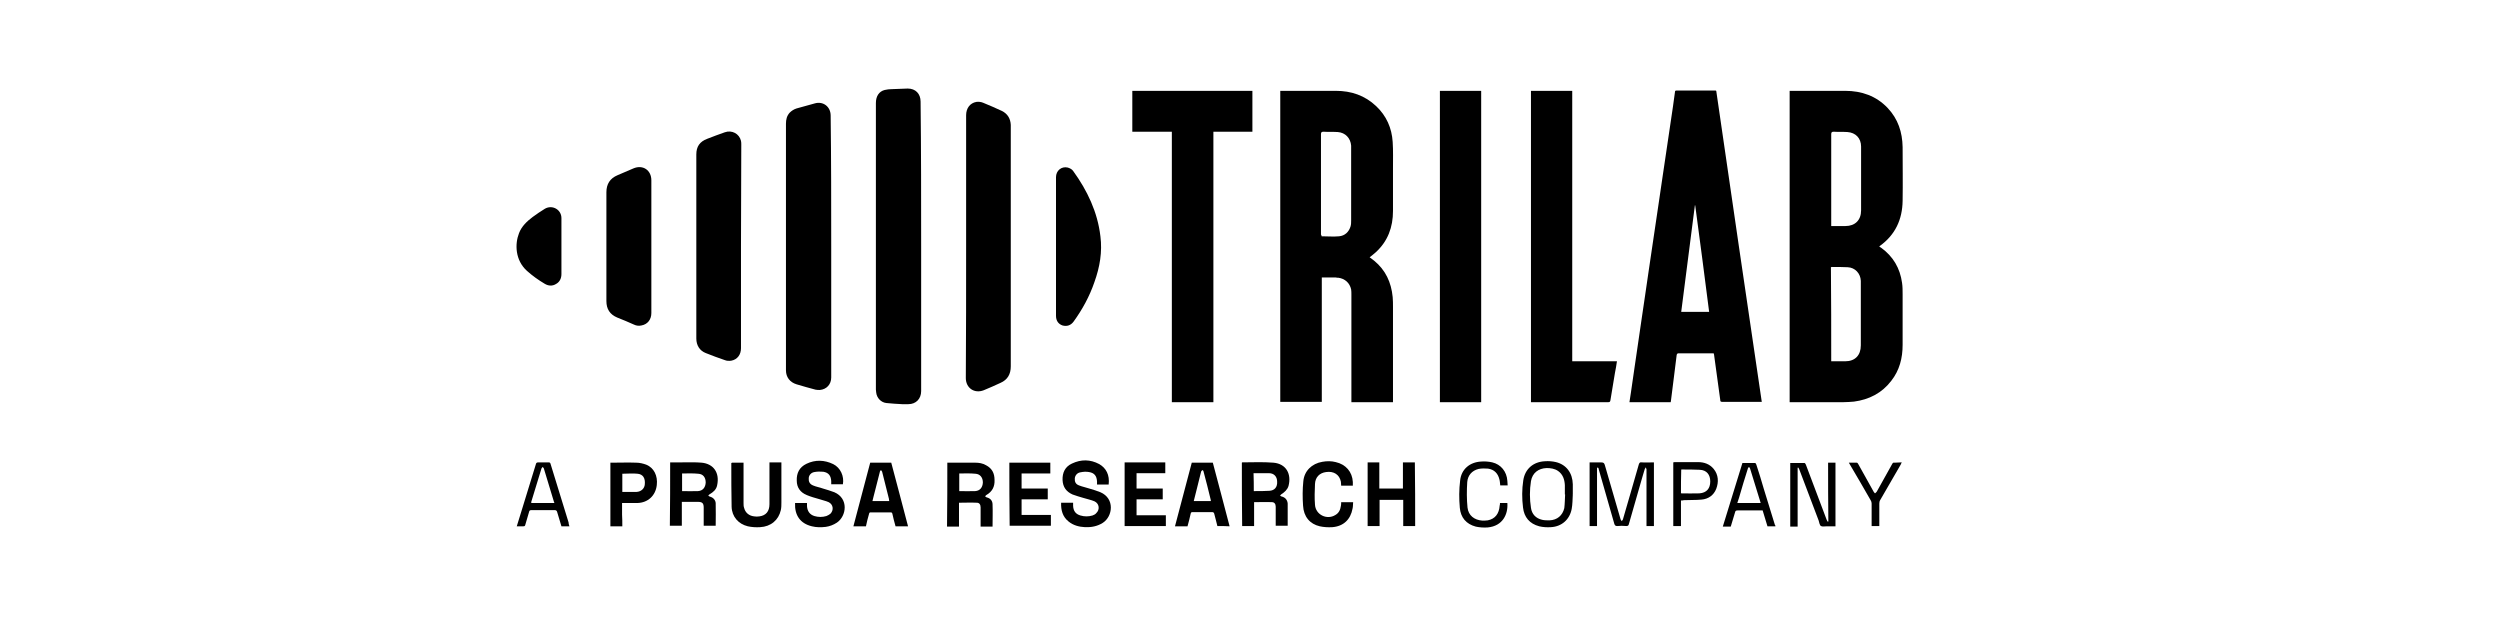 <svg xmlns="http://www.w3.org/2000/svg" xmlns:xlink="http://www.w3.org/1999/xlink" width="300" zoomAndPan="magnify" viewBox="0 0 224.88 56.25" height="75" preserveAspectRatio="xMidYMid meet" version="1.0"><path fill="#000000" d="M 161.008 8.176 C 161.086 8.176 161.137 8.176 161.188 8.176 C 162.801 8.176 164.391 8.176 166.004 8.176 C 167.488 8.176 168.797 8.637 169.82 9.707 C 170.77 10.707 171.152 11.906 171.176 13.238 C 171.176 14.848 171.203 16.457 171.176 18.07 C 171.152 19.758 170.512 21.137 169.129 22.133 C 169.102 22.133 169.102 22.16 169.078 22.184 C 169.129 22.234 169.18 22.262 169.23 22.289 C 170.332 23.078 170.945 24.152 171.125 25.457 C 171.176 25.789 171.176 26.148 171.176 26.48 C 171.176 27.988 171.176 29.496 171.176 31.031 C 171.176 32.234 170.895 33.332 170.152 34.277 C 169.309 35.379 168.156 35.965 166.797 36.145 C 166.492 36.168 166.184 36.195 165.875 36.195 C 164.34 36.195 162.777 36.195 161.238 36.195 C 161.164 36.195 161.086 36.195 161.008 36.195 C 161.008 26.84 161.008 17.531 161.008 8.176 Z M 164.75 32.516 C 165.184 32.516 165.594 32.516 166.004 32.516 C 166.898 32.516 167.414 31.977 167.414 31.082 C 167.414 29.703 167.414 28.32 167.414 26.941 C 167.414 26.379 167.414 25.84 167.414 25.277 C 167.387 24.613 166.898 24.078 166.234 24.051 C 165.746 24.027 165.285 24.027 164.801 24.027 C 164.773 24.027 164.75 24.051 164.723 24.051 C 164.75 26.863 164.75 29.676 164.75 32.516 Z M 164.75 20.344 C 165.184 20.344 165.621 20.344 166.031 20.344 C 166.898 20.344 167.438 19.809 167.438 18.938 C 167.438 17.914 167.438 16.895 167.438 15.871 C 167.438 14.977 167.438 14.082 167.438 13.188 C 167.438 12.445 166.953 11.934 166.207 11.883 C 165.801 11.855 165.391 11.883 164.98 11.855 C 164.801 11.855 164.75 11.906 164.75 12.086 C 164.75 14.77 164.75 17.457 164.75 20.141 C 164.75 20.191 164.75 20.242 164.75 20.344 Z M 164.75 20.344 " fill-opacity="1" fill-rule="nonzero"/><path fill="#000000" d="M 115.164 8.176 C 115.242 8.176 115.293 8.176 115.344 8.176 C 116.957 8.176 118.57 8.176 120.16 8.176 C 121.543 8.176 122.77 8.582 123.797 9.555 C 124.719 10.426 125.203 11.523 125.281 12.777 C 125.332 13.57 125.309 14.336 125.309 15.129 C 125.309 16.406 125.309 17.711 125.309 18.988 C 125.309 20.445 124.848 21.699 123.77 22.695 C 123.59 22.852 123.41 23.004 123.207 23.156 C 123.336 23.258 123.488 23.359 123.617 23.465 C 124.641 24.309 125.152 25.406 125.281 26.734 C 125.309 27.043 125.309 27.324 125.309 27.629 C 125.309 30.418 125.309 33.18 125.309 35.965 C 125.309 36.043 125.309 36.117 125.309 36.195 C 124.051 36.195 122.824 36.195 121.566 36.195 C 121.566 36.117 121.566 36.043 121.566 35.965 C 121.566 32.82 121.566 29.648 121.566 26.504 C 121.566 26.352 121.566 26.199 121.543 26.047 C 121.414 25.457 120.977 25.074 120.391 24.996 C 120.312 24.996 120.234 24.996 120.16 24.973 C 119.75 24.973 119.34 24.973 118.902 24.973 C 118.902 28.703 118.902 32.438 118.902 36.168 C 117.648 36.168 116.418 36.168 115.164 36.168 C 115.164 26.84 115.164 17.531 115.164 8.176 Z M 118.879 21.266 C 119.414 21.266 119.953 21.316 120.465 21.266 C 120.977 21.215 121.336 20.883 121.492 20.371 C 121.543 20.191 121.543 20.012 121.543 19.832 C 121.543 17.66 121.543 15.512 121.543 13.34 C 121.543 13.262 121.543 13.188 121.543 13.109 C 121.492 12.445 121.031 11.934 120.34 11.883 C 119.902 11.855 119.492 11.883 119.059 11.855 C 118.879 11.855 118.828 11.906 118.828 12.086 C 118.828 15.102 118.828 18.094 118.828 21.109 C 118.879 21.164 118.879 21.215 118.879 21.266 Z M 118.879 21.266 " fill-opacity="1" fill-rule="nonzero"/><path fill="#000000" d="M 154.402 8.176 C 155.758 17.508 157.117 26.84 158.5 36.168 C 158.422 36.168 158.371 36.168 158.32 36.168 C 157.195 36.168 156.066 36.168 154.965 36.168 C 154.812 36.168 154.762 36.145 154.762 35.992 C 154.582 34.66 154.402 33.355 154.223 32.055 C 154.223 31.977 154.195 31.875 154.172 31.797 C 154.121 31.797 154.07 31.797 154.016 31.797 C 153.02 31.797 152.047 31.797 151.047 31.797 C 150.918 31.797 150.867 31.824 150.84 31.953 C 150.664 33.305 150.508 34.688 150.328 36.043 C 150.328 36.094 150.305 36.117 150.305 36.195 C 149.074 36.195 147.844 36.195 146.59 36.195 C 146.641 35.914 146.668 35.633 146.719 35.352 C 146.922 33.895 147.152 32.41 147.359 30.953 C 147.562 29.496 147.793 28.039 148 26.582 C 148.203 25.125 148.434 23.668 148.641 22.211 C 148.844 20.828 149.051 19.449 149.254 18.07 C 149.457 16.613 149.688 15.18 149.895 13.723 C 150.098 12.344 150.305 10.961 150.508 9.582 C 150.559 9.145 150.637 8.711 150.688 8.277 C 150.688 8.199 150.715 8.148 150.816 8.148 C 151.996 8.148 153.199 8.148 154.375 8.148 C 154.352 8.176 154.352 8.176 154.402 8.176 Z M 152.508 18.477 C 152.508 18.477 152.48 18.477 152.48 18.477 C 152.07 21.672 151.66 24.871 151.25 28.066 C 152.098 28.066 152.918 28.066 153.762 28.066 C 153.352 24.871 152.941 21.672 152.508 18.477 Z M 152.508 18.477 " fill-opacity="1" fill-rule="nonzero"/><path fill="#000000" d="M 109.145 36.195 C 107.891 36.195 106.66 36.195 105.406 36.195 C 105.406 28.09 105.406 19.988 105.406 11.855 C 104.203 11.855 103.051 11.855 101.848 11.855 C 101.848 10.629 101.848 9.402 101.848 8.176 C 105.434 8.176 109.043 8.176 112.656 8.176 C 112.656 9.402 112.656 10.605 112.656 11.855 C 111.5 11.855 110.324 11.855 109.145 11.855 C 109.145 19.961 109.145 28.066 109.145 36.195 Z M 109.145 36.195 " fill-opacity="1" fill-rule="nonzero"/><path fill="#000000" d="M 141.441 32.516 C 142.801 32.516 144.105 32.516 145.465 32.516 C 145.41 32.871 145.359 33.23 145.285 33.562 C 145.156 34.379 145.004 35.223 144.875 36.043 C 144.848 36.145 144.824 36.195 144.695 36.195 C 142.414 36.195 140.137 36.195 137.855 36.195 C 137.805 36.195 137.781 36.195 137.727 36.195 C 137.727 26.863 137.727 17.531 137.727 8.176 C 138.957 8.176 140.188 8.176 141.441 8.176 C 141.441 16.281 141.441 24.383 141.441 32.516 Z M 141.441 32.516 " fill-opacity="1" fill-rule="nonzero"/><path fill="#000000" d="M 82.844 22.211 C 82.844 26.531 82.844 30.879 82.844 35.199 C 82.844 35.887 82.383 36.375 81.691 36.375 C 81.512 36.375 81.332 36.375 81.125 36.375 C 80.664 36.348 80.18 36.324 79.719 36.273 C 79.23 36.223 78.848 35.812 78.797 35.324 C 78.797 35.25 78.77 35.148 78.77 35.07 C 78.77 26.48 78.77 17.891 78.77 9.273 C 78.77 8.66 79.051 8.227 79.562 8.098 C 79.77 8.047 80 8.023 80.203 8.023 C 80.691 7.996 81.176 7.996 81.637 7.969 C 82.332 7.969 82.793 8.43 82.793 9.145 C 82.844 13.492 82.844 17.863 82.844 22.211 Z M 82.844 22.211 " fill-opacity="1" fill-rule="nonzero"/><path fill="#000000" d="M 129.531 8.176 C 130.762 8.176 131.992 8.176 133.246 8.176 C 133.246 17.508 133.246 26.84 133.246 36.195 C 132.016 36.195 130.789 36.195 129.531 36.195 C 129.531 26.84 129.531 17.531 129.531 8.176 Z M 129.531 8.176 " fill-opacity="1" fill-rule="nonzero"/><path fill="#000000" d="M 86.891 22.184 C 86.891 18.246 86.891 14.312 86.891 10.375 C 86.891 9.734 87.246 9.273 87.812 9.172 C 88.016 9.145 88.246 9.172 88.426 9.25 C 88.988 9.48 89.578 9.734 90.117 9.988 C 90.629 10.246 90.883 10.68 90.91 11.242 C 90.91 11.293 90.91 11.344 90.91 11.422 C 90.91 18.605 90.91 25.789 90.91 32.973 C 90.91 33.664 90.629 34.176 89.988 34.457 C 89.477 34.688 88.988 34.918 88.477 35.121 C 87.633 35.453 86.863 34.918 86.863 34.023 C 86.891 30.059 86.891 26.121 86.891 22.184 Z M 86.891 22.184 " fill-opacity="1" fill-rule="nonzero"/><path fill="#000000" d="M 74.75 22.184 C 74.75 26.121 74.75 30.035 74.75 33.973 C 74.75 34.586 74.34 35.043 73.723 35.098 C 73.598 35.098 73.469 35.098 73.34 35.07 C 72.777 34.918 72.188 34.762 71.625 34.586 C 71.035 34.406 70.676 33.945 70.676 33.332 C 70.676 33.281 70.676 33.23 70.676 33.203 C 70.676 25.84 70.676 18.504 70.676 11.141 C 70.676 10.758 70.754 10.426 71.008 10.145 C 71.188 9.965 71.395 9.836 71.625 9.762 C 72.188 9.605 72.727 9.453 73.289 9.301 C 74.031 9.094 74.699 9.605 74.699 10.398 C 74.75 14.336 74.75 18.246 74.75 22.184 Z M 74.75 22.184 " fill-opacity="1" fill-rule="nonzero"/><path fill="#000000" d="M 66.629 22.184 C 66.629 25.227 66.629 28.297 66.629 31.336 C 66.629 31.926 66.297 32.359 65.758 32.461 C 65.578 32.488 65.348 32.488 65.172 32.41 C 64.582 32.207 64.02 32.004 63.453 31.773 C 62.918 31.566 62.609 31.082 62.609 30.469 C 62.609 26.121 62.609 21.801 62.609 17.457 C 62.609 16.281 62.609 15.078 62.609 13.902 C 62.609 13.188 62.918 12.75 63.582 12.496 C 64.121 12.293 64.633 12.086 65.172 11.906 C 65.809 11.676 66.477 12.035 66.629 12.676 C 66.656 12.801 66.656 12.906 66.656 13.031 C 66.656 16.102 66.629 19.145 66.629 22.184 Z M 66.629 22.184 " fill-opacity="1" fill-rule="nonzero"/><path fill="#000000" d="M 58.562 22.184 C 58.562 24.18 58.562 26.172 58.562 28.168 C 58.562 28.754 58.23 29.191 57.664 29.293 C 57.434 29.344 57.203 29.316 57 29.215 C 56.488 28.984 56 28.781 55.488 28.578 C 54.824 28.297 54.516 27.809 54.516 27.094 C 54.516 24.793 54.516 22.465 54.516 20.164 C 54.516 19.219 54.516 18.273 54.516 17.301 C 54.516 16.559 54.848 16.051 55.516 15.77 C 56 15.562 56.461 15.359 56.949 15.156 C 57.793 14.797 58.562 15.309 58.562 16.227 C 58.562 18.223 58.562 20.191 58.562 22.184 Z M 58.562 22.184 " fill-opacity="1" fill-rule="nonzero"/><path fill="#000000" d="M 94.98 22.184 C 94.98 20.113 94.98 18.02 94.98 15.945 C 94.98 15.359 95.469 14.949 96.031 15.078 C 96.211 15.129 96.418 15.23 96.52 15.383 C 97.801 17.148 98.723 19.09 98.977 21.266 C 99.156 22.672 98.926 24.027 98.441 25.379 C 98.004 26.66 97.363 27.836 96.57 28.934 C 96.312 29.293 95.957 29.395 95.57 29.293 C 95.188 29.164 94.98 28.859 94.98 28.422 C 94.98 26.328 94.98 24.258 94.98 22.184 Z M 94.98 22.184 " fill-opacity="1" fill-rule="nonzero"/><path fill="#000000" d="M 50.469 22.184 C 50.469 23.004 50.469 23.848 50.469 24.664 C 50.469 25.047 50.316 25.379 49.98 25.559 C 49.648 25.766 49.289 25.738 48.957 25.535 C 48.395 25.203 47.855 24.816 47.371 24.383 C 46.293 23.414 46.27 21.953 46.652 20.984 C 46.883 20.371 47.371 19.91 47.883 19.527 C 48.242 19.27 48.598 19.016 48.984 18.785 C 49.648 18.402 50.469 18.863 50.469 19.629 C 50.469 20.496 50.469 21.34 50.469 22.184 Z M 50.469 22.184 " fill-opacity="1" fill-rule="nonzero"/><path fill="#000000" d="M 85.199 41.641 C 85.25 41.641 85.301 41.641 85.328 41.641 C 86.121 41.641 86.914 41.641 87.707 41.641 C 88.043 41.641 88.375 41.691 88.684 41.871 C 89.219 42.152 89.449 42.586 89.449 43.199 C 89.477 43.789 89.246 44.25 88.707 44.555 C 88.656 44.582 88.629 44.633 88.605 44.684 C 88.656 44.707 88.684 44.734 88.734 44.762 C 89.066 44.836 89.27 45.066 89.27 45.398 C 89.297 46.062 89.27 46.727 89.27 47.395 C 88.914 47.395 88.555 47.395 88.195 47.395 C 88.195 47.062 88.195 46.754 88.195 46.422 C 88.195 46.164 88.195 45.91 88.195 45.656 C 88.195 45.398 88.066 45.246 87.863 45.246 C 87.324 45.219 86.785 45.246 86.25 45.246 C 86.25 45.961 86.25 46.676 86.25 47.395 C 85.891 47.395 85.531 47.395 85.172 47.395 C 85.199 45.449 85.199 43.531 85.199 41.641 Z M 86.273 42.613 C 86.273 43.148 86.273 43.66 86.273 44.199 C 86.762 44.199 87.223 44.223 87.707 44.199 C 88.145 44.172 88.375 43.863 88.398 43.43 C 88.398 42.969 88.145 42.664 87.734 42.637 C 87.223 42.586 86.762 42.613 86.273 42.613 Z M 86.273 42.613 " fill-opacity="1" fill-rule="nonzero"/><path fill="#000000" d="M 111.707 41.641 C 111.734 41.641 111.734 41.613 111.734 41.613 C 112.68 41.613 113.602 41.562 114.551 41.641 C 115.703 41.742 116.188 42.664 115.906 43.738 C 115.805 44.07 115.547 44.301 115.266 44.48 C 115.215 44.504 115.191 44.582 115.141 44.605 C 115.191 44.633 115.242 44.684 115.293 44.684 C 115.602 44.762 115.805 44.988 115.832 45.32 C 115.832 45.988 115.832 46.652 115.832 47.316 C 115.473 47.316 115.113 47.316 114.754 47.316 C 114.754 46.984 114.754 46.652 114.754 46.32 C 114.754 46.09 114.754 45.832 114.754 45.602 C 114.754 45.348 114.625 45.195 114.422 45.195 C 113.883 45.168 113.348 45.195 112.809 45.195 C 112.809 45.551 112.809 45.91 112.809 46.27 C 112.809 46.625 112.809 46.984 112.809 47.344 C 112.449 47.344 112.09 47.344 111.734 47.344 C 111.707 45.449 111.707 43.531 111.707 41.641 Z M 112.781 44.199 C 112.832 44.199 112.887 44.199 112.91 44.199 C 113.348 44.199 113.754 44.199 114.191 44.172 C 114.652 44.145 114.91 43.84 114.883 43.355 C 114.883 42.895 114.602 42.586 114.141 42.586 C 113.754 42.586 113.371 42.586 112.988 42.586 C 112.91 42.586 112.832 42.586 112.758 42.586 C 112.781 43.148 112.781 43.66 112.781 44.199 Z M 112.781 44.199 " fill-opacity="1" fill-rule="nonzero"/><path fill="#000000" d="M 60.254 41.613 C 60.637 41.613 60.996 41.613 61.355 41.613 C 61.941 41.613 62.508 41.59 63.094 41.641 C 64.145 41.742 64.734 42.535 64.48 43.688 C 64.402 44.07 64.121 44.301 63.812 44.48 C 63.762 44.504 63.734 44.555 63.684 44.605 C 63.734 44.633 63.762 44.684 63.812 44.684 C 64.094 44.762 64.324 44.965 64.352 45.27 C 64.375 45.961 64.352 46.625 64.352 47.316 C 63.992 47.316 63.66 47.316 63.273 47.316 C 63.273 47.266 63.273 47.188 63.273 47.137 C 63.273 46.652 63.273 46.164 63.273 45.68 C 63.273 45.297 63.148 45.168 62.762 45.168 C 62.277 45.168 61.816 45.168 61.305 45.168 C 61.305 45.527 61.305 45.883 61.305 46.242 C 61.305 46.602 61.305 46.957 61.305 47.316 C 60.945 47.316 60.586 47.316 60.227 47.316 C 60.254 45.449 60.254 43.531 60.254 41.613 Z M 61.328 42.613 C 61.328 43.148 61.328 43.66 61.328 44.199 C 61.816 44.199 62.277 44.223 62.762 44.199 C 63.199 44.172 63.43 43.863 63.453 43.43 C 63.453 42.969 63.223 42.664 62.789 42.637 C 62.301 42.586 61.84 42.613 61.328 42.613 Z M 61.328 42.613 " fill-opacity="1" fill-rule="nonzero"/><path fill="#000000" d="M 143.672 47.344 C 143.441 47.344 143.234 47.344 143.004 47.344 C 143.004 45.426 143.004 43.531 143.004 41.613 C 143.055 41.613 143.105 41.613 143.156 41.613 C 143.387 41.613 143.621 41.613 143.852 41.613 C 144.312 41.613 144.312 41.613 144.438 42.074 C 144.898 43.637 145.336 45.195 145.797 46.754 C 145.82 46.805 145.871 46.855 145.898 46.906 C 145.926 46.855 145.977 46.805 146 46.754 C 146.488 45.117 146.949 43.457 147.434 41.793 C 147.488 41.641 147.539 41.59 147.691 41.613 C 148.051 41.641 148.434 41.613 148.793 41.613 C 148.793 43.531 148.793 45.426 148.793 47.344 C 148.586 47.344 148.383 47.344 148.125 47.344 C 148.125 47.266 148.125 47.215 148.125 47.137 C 148.125 45.527 148.125 43.941 148.125 42.332 C 148.125 42.305 148.125 42.254 148.125 42.23 C 148.102 42.176 148.074 42.125 148.074 42.051 C 148.051 42.102 148 42.152 147.973 42.203 C 147.871 42.512 147.793 42.816 147.691 43.148 C 147.309 44.48 146.922 45.832 146.539 47.164 C 146.512 47.289 146.461 47.344 146.309 47.344 C 146.027 47.316 145.746 47.316 145.488 47.344 C 145.336 47.344 145.285 47.289 145.234 47.164 C 144.773 45.527 144.285 43.863 143.824 42.23 C 143.824 42.176 143.797 42.152 143.797 42.125 C 143.773 42.102 143.746 42.074 143.723 42.074 C 143.695 42.074 143.672 42.125 143.672 42.152 C 143.672 42.203 143.672 42.254 143.672 42.281 C 143.672 43.891 143.672 45.5 143.672 47.137 C 143.672 47.215 143.672 47.266 143.672 47.344 Z M 143.672 47.344 " fill-opacity="1" fill-rule="nonzero"/><path fill="#000000" d="M 71.496 45.27 C 71.855 45.27 72.188 45.27 72.57 45.27 C 72.57 45.375 72.57 45.449 72.57 45.551 C 72.598 46.012 72.828 46.32 73.238 46.445 C 73.598 46.551 73.953 46.551 74.312 46.445 C 74.441 46.395 74.57 46.32 74.672 46.242 C 75.004 45.91 74.93 45.398 74.52 45.195 C 74.238 45.066 73.93 45.016 73.648 44.914 C 73.289 44.812 72.906 44.707 72.547 44.555 C 71.984 44.324 71.648 43.891 71.648 43.25 C 71.625 42.586 71.879 42.051 72.52 41.742 C 73.316 41.359 74.133 41.387 74.93 41.77 C 75.594 42.102 75.926 42.867 75.801 43.582 C 75.465 43.582 75.109 43.582 74.75 43.582 C 74.75 43.48 74.75 43.406 74.75 43.301 C 74.723 42.816 74.52 42.535 74.031 42.457 C 73.777 42.434 73.492 42.434 73.238 42.484 C 72.93 42.535 72.75 42.766 72.727 43.02 C 72.699 43.328 72.801 43.559 73.109 43.688 C 73.391 43.812 73.723 43.863 74.008 43.969 C 74.34 44.07 74.699 44.172 75.031 44.301 C 76.336 44.863 76.133 46.445 75.262 47.035 C 74.953 47.238 74.621 47.367 74.262 47.418 C 73.828 47.469 73.418 47.469 73.008 47.367 C 71.957 47.113 71.445 46.371 71.496 45.27 Z M 71.496 45.27 " fill-opacity="1" fill-rule="nonzero"/><path fill="#000000" d="M 99.719 43.609 C 99.387 43.609 99.027 43.609 98.672 43.609 C 98.672 43.508 98.672 43.43 98.672 43.328 C 98.645 42.844 98.441 42.562 97.953 42.484 C 97.695 42.434 97.414 42.457 97.16 42.512 C 96.879 42.562 96.699 42.793 96.672 43.047 C 96.648 43.355 96.75 43.582 97.059 43.688 C 97.363 43.812 97.672 43.863 97.98 43.969 C 98.312 44.07 98.672 44.172 98.977 44.301 C 100.285 44.863 100.105 46.473 99.184 47.062 C 98.695 47.367 98.156 47.469 97.594 47.445 C 97.059 47.418 96.543 47.289 96.109 46.934 C 95.57 46.5 95.418 45.91 95.441 45.246 C 95.801 45.246 96.137 45.246 96.52 45.246 C 96.52 45.348 96.52 45.449 96.52 45.527 C 96.543 45.988 96.75 46.27 97.184 46.395 C 97.543 46.5 97.902 46.5 98.262 46.395 C 98.391 46.344 98.516 46.293 98.594 46.191 C 98.953 45.859 98.875 45.32 98.441 45.117 C 98.133 44.988 97.773 44.914 97.441 44.812 C 97.109 44.707 96.801 44.633 96.469 44.504 C 95.906 44.25 95.598 43.84 95.57 43.199 C 95.547 42.535 95.801 42 96.418 41.719 C 97.234 41.332 98.055 41.332 98.875 41.77 C 99.488 42.125 99.824 42.738 99.719 43.609 Z M 99.719 43.609 " fill-opacity="1" fill-rule="nonzero"/><path fill="#000000" d="M 127.305 47.344 C 126.945 47.344 126.586 47.344 126.23 47.344 C 126.23 46.551 126.23 45.781 126.23 44.988 C 125.512 44.988 124.82 44.988 124.102 44.988 C 124.102 45.781 124.102 46.551 124.102 47.344 C 123.746 47.344 123.387 47.344 123.027 47.344 C 123.027 45.449 123.027 43.531 123.027 41.613 C 123.387 41.613 123.719 41.613 124.078 41.613 C 124.078 42.406 124.078 43.176 124.078 43.969 C 124.793 43.969 125.484 43.969 126.203 43.969 C 126.203 43.199 126.203 42.406 126.203 41.613 C 126.586 41.613 126.922 41.613 127.277 41.613 C 127.305 43.531 127.305 45.449 127.305 47.344 Z M 127.305 47.344 " fill-opacity="1" fill-rule="nonzero"/><path fill="#000000" d="M 109.504 47.344 C 109.402 46.957 109.324 46.602 109.223 46.242 C 109.195 46.141 109.145 46.09 109.043 46.09 C 108.453 46.09 107.863 46.09 107.277 46.09 C 107.172 46.09 107.121 46.113 107.098 46.242 C 107.02 46.625 106.918 46.984 106.816 47.367 C 106.457 47.367 106.098 47.367 105.688 47.367 C 106.199 45.449 106.688 43.559 107.199 41.641 C 107.84 41.641 108.453 41.641 109.094 41.641 C 109.605 43.531 110.094 45.449 110.605 47.367 C 110.246 47.344 109.887 47.344 109.504 47.344 Z M 108.914 45.094 C 108.914 45.066 108.914 45.043 108.914 45.016 C 108.711 44.145 108.48 43.277 108.25 42.406 C 108.25 42.355 108.172 42.332 108.148 42.305 C 108.121 42.355 108.07 42.383 108.043 42.434 C 107.918 42.918 107.812 43.379 107.688 43.863 C 107.582 44.273 107.48 44.684 107.379 45.094 C 107.918 45.094 108.402 45.094 108.914 45.094 Z M 108.914 45.094 " fill-opacity="1" fill-rule="nonzero"/><path fill="#000000" d="M 77.875 47.367 C 77.516 47.367 77.133 47.367 76.746 47.367 C 77.258 45.449 77.746 43.559 78.258 41.641 C 78.898 41.641 79.512 41.641 80.152 41.641 C 80.664 43.531 81.152 45.449 81.664 47.367 C 81.281 47.367 80.922 47.367 80.539 47.367 C 80.434 46.984 80.332 46.625 80.254 46.242 C 80.23 46.141 80.18 46.113 80.102 46.113 C 79.512 46.113 78.898 46.113 78.309 46.113 C 78.207 46.113 78.18 46.141 78.156 46.242 C 78.055 46.602 77.949 46.984 77.875 47.367 Z M 79.973 45.094 C 79.949 45.016 79.949 44.965 79.949 44.914 C 79.742 44.094 79.539 43.277 79.332 42.457 C 79.309 42.406 79.258 42.355 79.23 42.305 C 79.18 42.355 79.129 42.406 79.129 42.457 C 78.977 43.074 78.82 43.66 78.668 44.273 C 78.59 44.531 78.539 44.812 78.461 45.094 C 78.949 45.094 79.461 45.094 79.973 45.094 Z M 79.973 45.094 " fill-opacity="1" fill-rule="nonzero"/><path fill="#000000" d="M 90.781 41.641 C 92.012 41.641 93.242 41.641 94.469 41.641 C 94.469 41.973 94.469 42.281 94.469 42.613 C 93.598 42.613 92.754 42.613 91.883 42.613 C 91.883 43.074 91.883 43.508 91.883 43.969 C 92.676 43.969 93.445 43.969 94.238 43.969 C 94.238 44.301 94.238 44.605 94.238 44.938 C 93.473 44.938 92.676 44.938 91.883 44.938 C 91.883 45.426 91.883 45.883 91.883 46.344 C 92.754 46.344 93.625 46.344 94.52 46.344 C 94.52 46.676 94.52 47.008 94.52 47.316 C 93.293 47.316 92.035 47.316 90.809 47.316 C 90.781 45.449 90.781 43.531 90.781 41.641 Z M 90.781 41.641 " fill-opacity="1" fill-rule="nonzero"/><path fill="#000000" d="M 102.23 46.371 C 103.102 46.371 103.973 46.371 104.867 46.371 C 104.867 46.703 104.867 47.008 104.867 47.344 C 103.641 47.344 102.41 47.344 101.156 47.344 C 101.156 45.449 101.156 43.531 101.156 41.613 C 102.383 41.613 103.59 41.613 104.816 41.613 C 104.816 41.949 104.816 42.254 104.816 42.586 C 103.945 42.586 103.102 42.586 102.23 42.586 C 102.23 43.047 102.23 43.48 102.23 43.969 C 103.023 43.969 103.793 43.969 104.586 43.969 C 104.586 44.301 104.586 44.605 104.586 44.938 C 103.793 44.938 103.023 44.938 102.23 44.938 C 102.23 45.426 102.23 45.883 102.23 46.371 Z M 102.23 46.371 " fill-opacity="1" fill-rule="nonzero"/><path fill="#000000" d="M 65.809 41.641 C 66.168 41.641 66.504 41.641 66.859 41.641 C 66.859 41.719 66.859 41.793 66.859 41.844 C 66.859 42.996 66.859 44.145 66.859 45.27 C 66.859 45.426 66.859 45.578 66.91 45.707 C 67.016 46.141 67.348 46.422 67.809 46.473 C 67.961 46.5 68.141 46.5 68.293 46.473 C 68.883 46.395 69.191 46.012 69.191 45.375 C 69.191 44.352 69.191 43.355 69.191 42.332 C 69.191 42.102 69.191 41.871 69.191 41.613 C 69.551 41.613 69.91 41.613 70.266 41.613 C 70.266 41.691 70.266 41.742 70.266 41.793 C 70.266 42.945 70.266 44.07 70.266 45.219 C 70.266 45.449 70.266 45.68 70.215 45.91 C 70.012 46.805 69.32 47.395 68.348 47.445 C 67.988 47.469 67.602 47.445 67.246 47.367 C 66.398 47.164 65.809 46.5 65.785 45.602 C 65.758 44.301 65.758 42.969 65.758 41.668 C 65.809 41.668 65.809 41.668 65.809 41.641 Z M 65.809 41.641 " fill-opacity="1" fill-rule="nonzero"/><path fill="#000000" d="M 121.695 43.711 C 121.336 43.711 121.004 43.711 120.645 43.711 C 120.645 43.582 120.621 43.48 120.621 43.355 C 120.492 42.715 119.98 42.383 119.289 42.484 C 118.699 42.562 118.316 42.945 118.289 43.559 C 118.262 44.172 118.238 44.812 118.289 45.426 C 118.34 46.32 119.363 46.832 120.133 46.344 C 120.441 46.164 120.57 45.883 120.621 45.527 C 120.645 45.426 120.645 45.32 120.645 45.195 C 121.004 45.195 121.336 45.195 121.723 45.195 C 121.695 45.398 121.723 45.578 121.668 45.781 C 121.492 46.754 120.852 47.367 119.852 47.445 C 119.469 47.469 119.082 47.445 118.723 47.367 C 117.828 47.164 117.266 46.5 117.215 45.5 C 117.164 44.785 117.164 44.043 117.238 43.328 C 117.316 42.383 118.008 41.719 118.953 41.562 C 119.363 41.488 119.773 41.488 120.16 41.59 C 121.055 41.793 121.645 42.457 121.695 43.379 C 121.695 43.48 121.695 43.582 121.695 43.711 Z M 121.695 43.711 " fill-opacity="1" fill-rule="nonzero"/><path fill="#000000" d="M 55.949 47.367 C 55.59 47.367 55.234 47.367 54.875 47.367 C 54.875 45.449 54.875 43.559 54.875 41.641 C 54.926 41.641 54.977 41.641 55.027 41.641 C 55.746 41.641 56.488 41.613 57.203 41.641 C 57.512 41.641 57.82 41.719 58.102 41.82 C 58.793 42.102 59.152 42.816 59.051 43.66 C 58.945 44.605 58.254 45.246 57.309 45.27 C 56.871 45.27 56.41 45.27 55.926 45.27 C 55.926 45.629 55.926 45.961 55.926 46.32 C 55.949 46.652 55.949 47.008 55.949 47.367 Z M 55.949 44.273 C 56.387 44.273 56.797 44.273 57.23 44.273 C 57.641 44.25 57.949 43.969 57.973 43.582 C 58.023 43.047 57.82 42.688 57.332 42.637 C 56.871 42.586 56.41 42.637 55.949 42.637 C 55.949 43.176 55.949 43.711 55.949 44.273 Z M 55.949 44.273 " fill-opacity="1" fill-rule="nonzero"/><path fill="#000000" d="M 164.469 41.641 C 164.699 41.641 164.902 41.641 165.133 41.641 C 165.133 43.559 165.133 45.449 165.133 47.367 C 164.879 47.367 164.621 47.367 164.363 47.367 C 164.184 47.367 163.953 47.418 163.828 47.344 C 163.699 47.266 163.672 47.008 163.621 46.855 C 163.031 45.32 162.469 43.789 161.879 42.254 C 161.855 42.176 161.805 42.125 161.777 42.074 C 161.754 42.074 161.754 42.102 161.727 42.102 C 161.727 43.863 161.727 45.602 161.727 47.395 C 161.496 47.395 161.293 47.395 161.062 47.395 C 161.062 45.5 161.062 43.582 161.062 41.668 C 161.496 41.668 161.906 41.668 162.34 41.668 C 162.395 41.668 162.445 41.77 162.469 41.82 C 163.086 43.48 163.723 45.117 164.34 46.781 C 164.363 46.855 164.414 46.906 164.441 46.957 C 164.469 46.957 164.469 46.934 164.492 46.934 C 164.469 45.145 164.469 43.406 164.469 41.641 Z M 164.469 41.641 " fill-opacity="1" fill-rule="nonzero"/><path fill="#000000" d="M 141.492 44.504 C 141.469 44.938 141.469 45.398 141.391 45.809 C 141.211 46.754 140.496 47.395 139.52 47.445 C 139.164 47.469 138.805 47.445 138.473 47.367 C 137.602 47.137 137.113 46.551 137.012 45.68 C 136.91 44.863 136.91 44.043 137.035 43.227 C 137.191 42.203 137.934 41.562 138.984 41.512 C 139.316 41.488 139.648 41.512 139.98 41.59 C 140.906 41.82 141.469 42.562 141.492 43.582 C 141.492 43.891 141.492 44.172 141.492 44.48 C 141.469 44.504 141.469 44.504 141.492 44.504 Z M 140.801 44.504 C 140.801 44.504 140.777 44.504 140.777 44.504 C 140.777 44.223 140.777 43.941 140.777 43.66 C 140.75 43.148 140.598 42.688 140.16 42.383 C 139.855 42.176 139.496 42.125 139.137 42.125 C 138.395 42.152 137.855 42.562 137.727 43.301 C 137.602 44.094 137.602 44.914 137.727 45.707 C 137.805 46.27 138.164 46.652 138.727 46.781 C 138.934 46.832 139.164 46.832 139.395 46.832 C 140.086 46.805 140.57 46.395 140.727 45.73 C 140.777 45.32 140.777 44.914 140.801 44.504 Z M 140.801 44.504 " fill-opacity="1" fill-rule="nonzero"/><path fill="#000000" d="M 51.188 47.367 C 50.93 47.367 50.727 47.367 50.469 47.367 C 50.34 46.934 50.211 46.523 50.086 46.09 C 50.059 45.961 49.98 45.91 49.855 45.91 C 49.164 45.91 48.473 45.91 47.781 45.91 C 47.652 45.91 47.574 45.938 47.551 46.09 C 47.445 46.473 47.32 46.855 47.215 47.238 C 47.191 47.344 47.141 47.367 47.035 47.367 C 46.859 47.367 46.652 47.367 46.449 47.367 C 46.629 46.805 46.805 46.242 46.961 45.707 C 47.371 44.402 47.754 43.098 48.164 41.793 C 48.191 41.668 48.242 41.613 48.395 41.613 C 48.703 41.613 48.984 41.613 49.289 41.613 C 49.418 41.613 49.469 41.641 49.496 41.77 C 50.035 43.508 50.57 45.246 51.109 47.008 C 51.109 47.113 51.137 47.215 51.188 47.367 Z M 49.828 45.27 C 49.828 45.219 49.828 45.195 49.805 45.195 C 49.496 44.172 49.188 43.176 48.883 42.152 C 48.855 42.102 48.828 42.074 48.777 42.023 C 48.754 42.074 48.703 42.102 48.676 42.152 C 48.367 43.148 48.062 44.172 47.754 45.168 C 47.754 45.195 47.754 45.219 47.754 45.27 C 48.473 45.27 49.137 45.27 49.828 45.27 Z M 49.828 45.27 " fill-opacity="1" fill-rule="nonzero"/><path fill="#000000" d="M 159.73 47.367 C 159.5 47.367 159.27 47.367 159.012 47.367 C 158.859 46.883 158.73 46.422 158.578 45.938 C 158.473 45.938 158.398 45.938 158.293 45.938 C 157.629 45.938 156.965 45.938 156.324 45.938 C 156.168 45.938 156.117 45.988 156.094 46.113 C 155.965 46.551 155.836 46.957 155.707 47.395 C 155.477 47.395 155.246 47.395 154.992 47.395 C 155.578 45.477 156.168 43.582 156.758 41.668 C 157.141 41.668 157.527 41.668 157.887 41.668 C 157.938 41.668 157.988 41.742 158.012 41.82 C 158.242 42.535 158.473 43.25 158.68 43.992 C 159.012 45.066 159.344 46.164 159.68 47.238 C 159.703 47.238 159.73 47.289 159.73 47.367 Z M 158.398 45.27 C 158.371 45.195 158.371 45.145 158.348 45.094 C 158.039 44.121 157.758 43.148 157.449 42.176 C 157.426 42.125 157.398 42.074 157.348 42.023 C 157.32 42.074 157.246 42.125 157.246 42.176 C 156.965 43.047 156.707 43.918 156.449 44.812 C 156.398 44.965 156.348 45.117 156.297 45.27 C 157.016 45.27 157.707 45.27 158.398 45.27 Z M 158.398 45.27 " fill-opacity="1" fill-rule="nonzero"/><path fill="#000000" d="M 134.938 45.27 C 135.168 45.27 135.398 45.27 135.602 45.27 C 135.68 46.27 135.191 47.344 133.836 47.469 C 133.477 47.496 133.094 47.469 132.758 47.395 C 131.891 47.164 131.402 46.574 131.324 45.707 C 131.25 44.887 131.25 44.07 131.352 43.25 C 131.453 42.23 132.223 41.59 133.246 41.539 C 133.578 41.512 133.914 41.539 134.246 41.613 C 135.012 41.793 135.551 42.434 135.602 43.277 C 135.602 43.406 135.629 43.531 135.629 43.688 C 135.398 43.688 135.168 43.688 134.961 43.688 C 134.938 43.508 134.938 43.328 134.887 43.148 C 134.758 42.613 134.426 42.254 133.859 42.176 C 133.578 42.152 133.297 42.152 133.016 42.203 C 132.402 42.355 132.043 42.793 131.992 43.379 C 131.941 44.145 131.941 44.938 132.016 45.68 C 132.094 46.395 132.633 46.805 133.348 46.855 C 133.504 46.855 133.684 46.855 133.836 46.832 C 134.5 46.703 134.859 46.242 134.91 45.5 C 134.938 45.426 134.938 45.348 134.938 45.27 Z M 134.938 45.27 " fill-opacity="1" fill-rule="nonzero"/><path fill="#000000" d="M 151.227 45.043 C 151.227 45.809 151.227 46.574 151.227 47.344 C 150.996 47.344 150.766 47.344 150.535 47.344 C 150.535 45.449 150.535 43.531 150.535 41.613 C 150.586 41.613 150.609 41.59 150.664 41.59 C 151.355 41.59 152.07 41.59 152.762 41.59 C 153.324 41.59 153.812 41.77 154.172 42.203 C 154.605 42.738 154.633 43.379 154.402 43.992 C 154.172 44.582 153.684 44.914 153.07 44.965 C 152.531 45.016 151.996 44.988 151.48 45.016 C 151.406 45.043 151.328 45.043 151.227 45.043 Z M 151.227 44.402 C 151.789 44.402 152.328 44.426 152.891 44.402 C 153.531 44.352 153.863 43.969 153.863 43.328 C 153.863 42.715 153.531 42.305 152.918 42.281 C 152.379 42.254 151.84 42.254 151.277 42.254 C 151.277 42.254 151.25 42.254 151.25 42.281 C 151.227 42.996 151.227 43.688 151.227 44.402 Z M 151.227 44.402 " fill-opacity="1" fill-rule="nonzero"/><path fill="#000000" d="M 171.102 41.613 C 171.051 41.691 171.023 41.77 171 41.82 C 170.383 42.895 169.77 43.941 169.152 45.016 C 169.102 45.094 169.078 45.219 169.078 45.32 C 169.078 45.938 169.078 46.551 169.078 47.137 C 169.078 47.188 169.078 47.266 169.078 47.344 C 168.848 47.344 168.617 47.344 168.387 47.344 C 168.387 47.289 168.387 47.215 168.387 47.164 C 168.387 46.551 168.387 45.938 168.387 45.32 C 168.387 45.219 168.359 45.117 168.309 45.039 C 167.695 43.969 167.078 42.895 166.438 41.82 C 166.414 41.77 166.387 41.719 166.336 41.641 C 166.594 41.641 166.824 41.641 167.055 41.641 C 167.105 41.641 167.156 41.719 167.184 41.77 C 167.645 42.586 168.105 43.406 168.566 44.25 C 168.59 44.301 168.641 44.352 168.691 44.402 C 168.746 44.352 168.797 44.324 168.848 44.25 C 169.309 43.43 169.77 42.613 170.23 41.77 C 170.281 41.668 170.332 41.613 170.461 41.641 C 170.664 41.641 170.871 41.613 171.102 41.613 Z M 171.102 41.613 " fill-opacity="1" fill-rule="nonzero"/></svg>